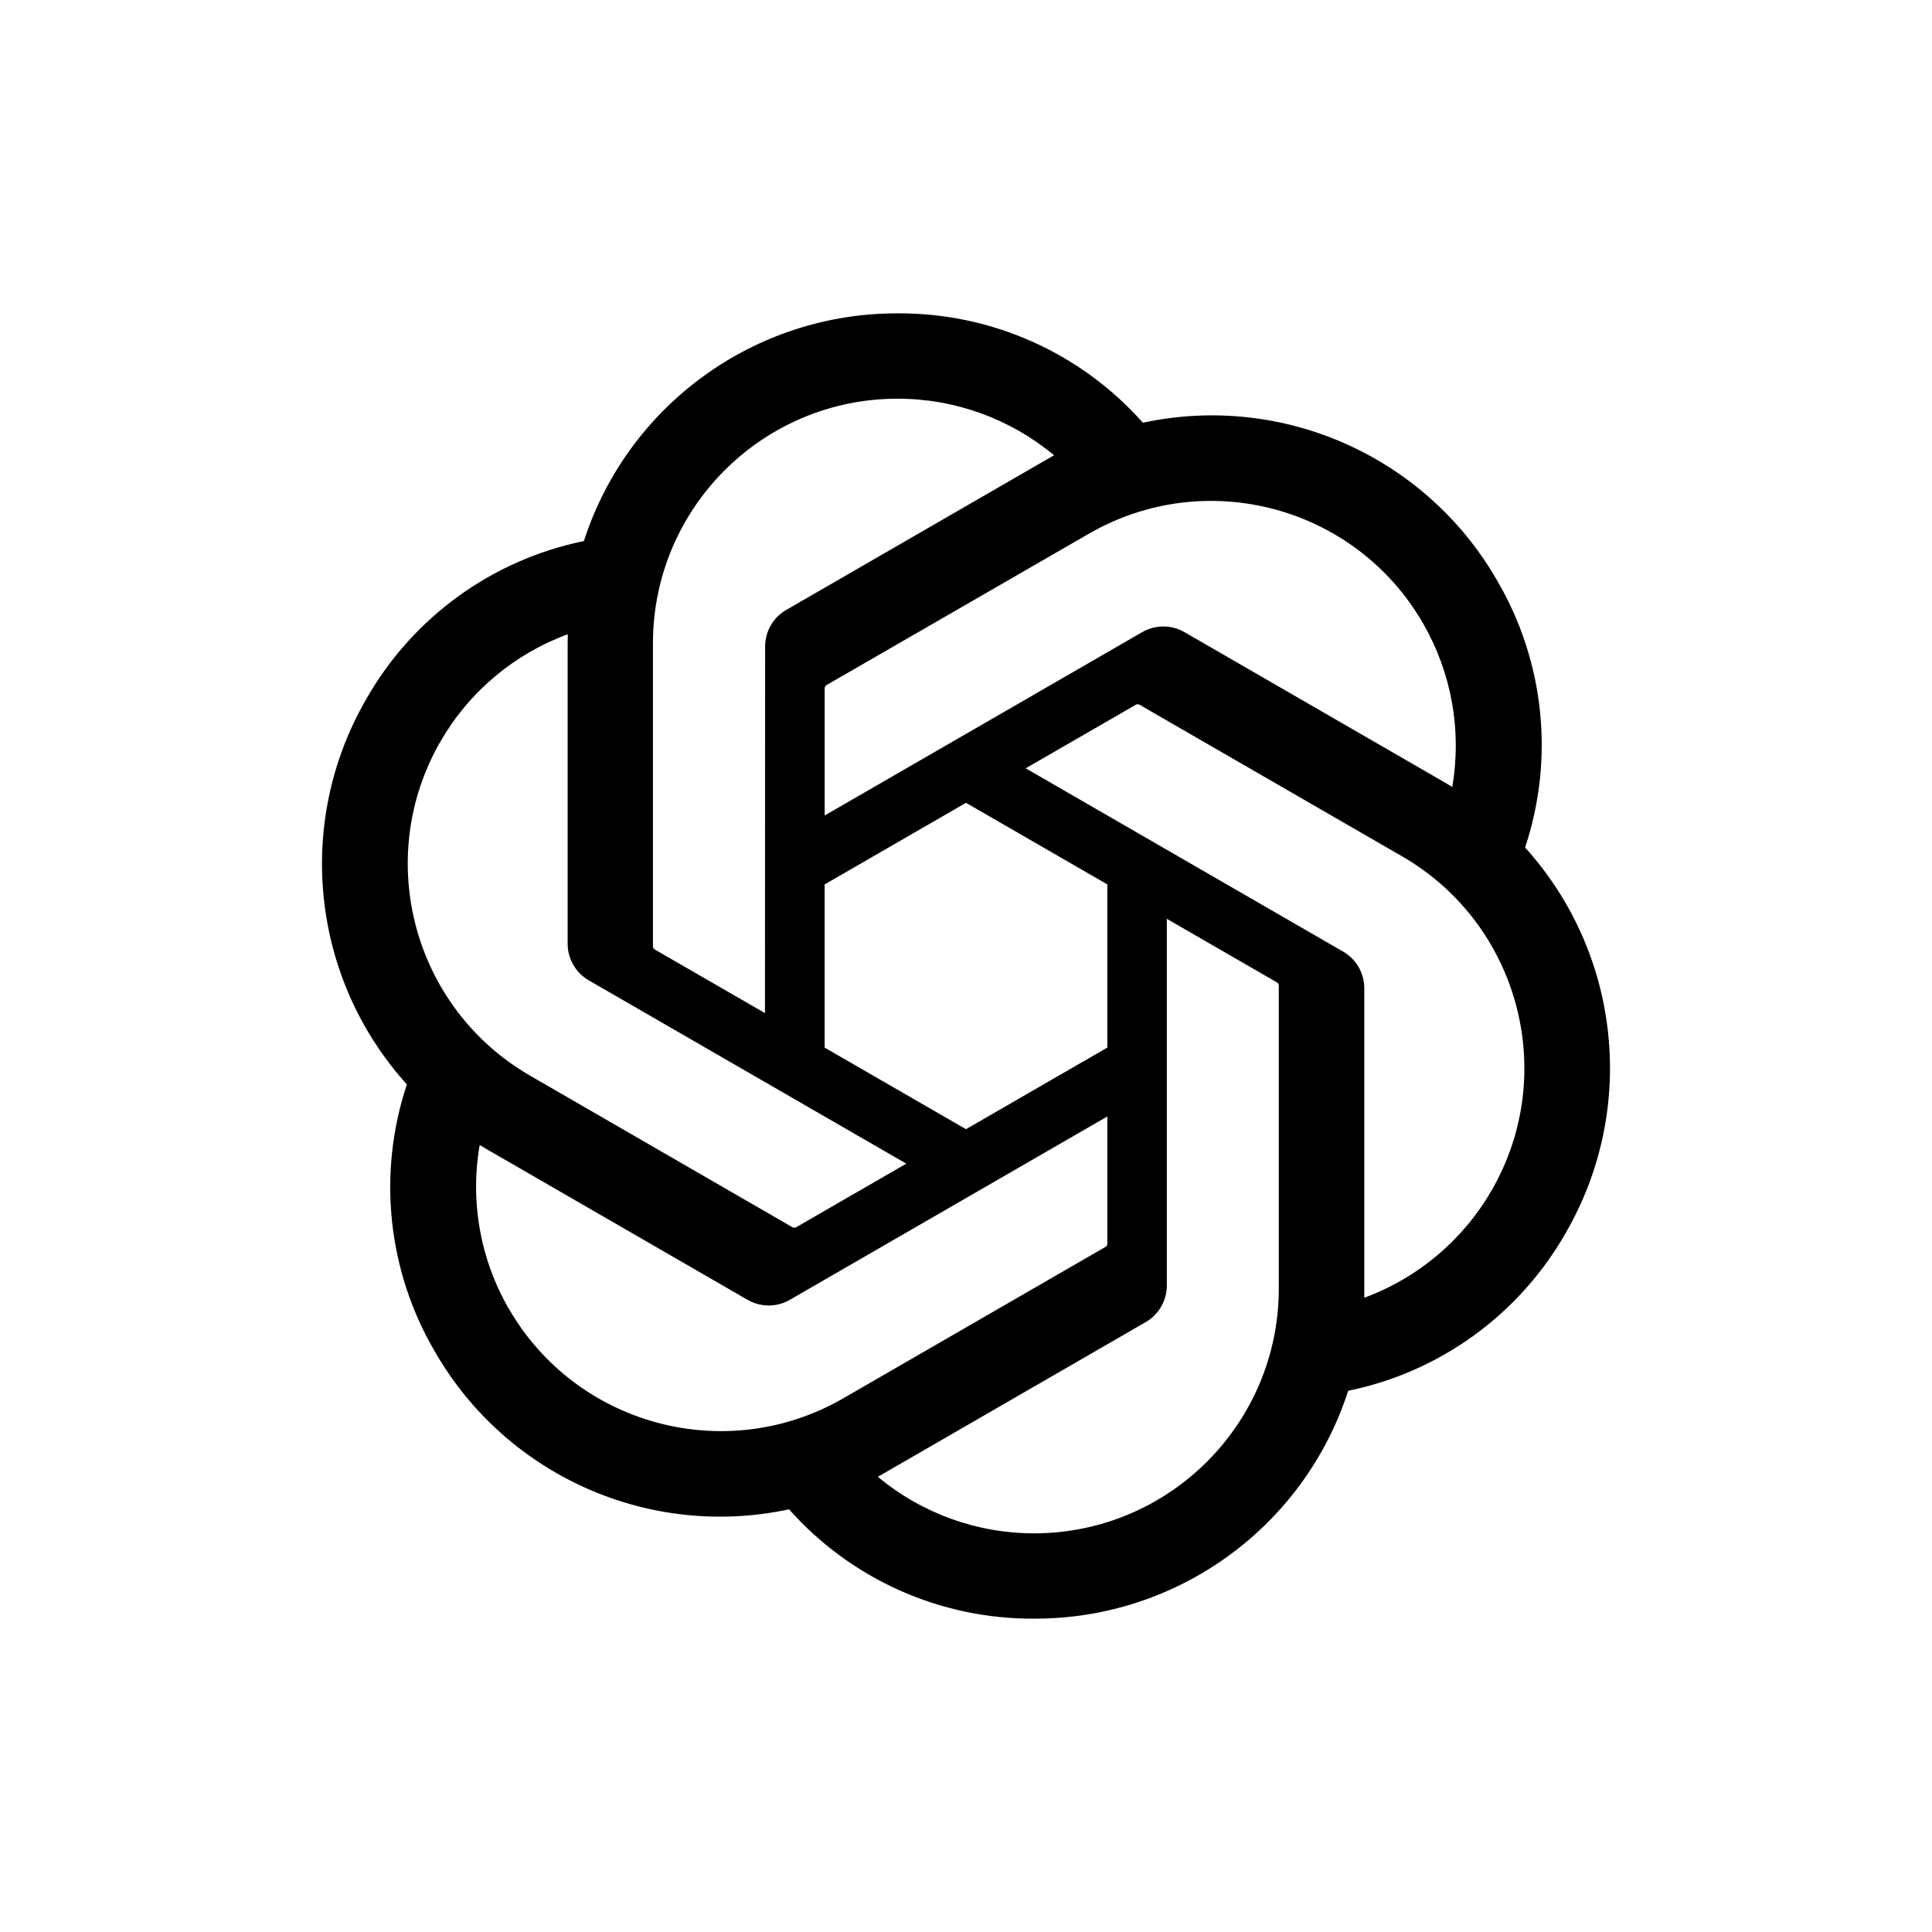 <svg width="240" height="240" viewBox="0 0 240 240" fill="none" xmlns="http://www.w3.org/2000/svg">
<path d="M189.449 105.292C193.128 94.251 191.861 82.155 185.978 72.112C177.131 56.707 159.345 48.782 141.974 52.511C134.246 43.806 123.144 38.855 111.504 38.926C93.749 38.886 77.995 50.317 72.532 67.212C61.126 69.548 51.28 76.687 45.518 86.807C36.605 102.171 38.637 121.538 50.545 134.713C46.866 145.754 48.133 157.85 54.016 167.893C62.864 183.298 80.65 191.223 98.02 187.494C105.743 196.199 116.85 201.15 128.49 201.074C146.256 201.119 162.015 189.678 167.478 172.768C178.884 170.432 188.73 163.292 194.491 153.173C203.394 137.809 201.357 118.457 189.454 105.282L189.449 105.292ZM128.5 190.478C121.391 190.488 114.504 188 109.047 183.445C109.295 183.313 109.726 183.075 110.005 182.903L142.293 164.255C143.945 163.318 144.959 161.559 144.949 159.659V114.14L158.595 122.019C158.742 122.09 158.838 122.232 158.858 122.394V160.09C158.838 176.852 145.263 190.443 128.5 190.478ZM63.213 162.593C59.651 156.441 58.369 149.231 59.59 142.233C59.828 142.375 60.249 142.633 60.548 142.805L92.837 161.453C94.473 162.411 96.5 162.411 98.142 161.453L137.56 138.691V154.45C137.571 154.612 137.495 154.769 137.368 154.87L104.73 173.716C90.192 182.087 71.625 177.111 63.218 162.593H63.213ZM54.715 92.112C58.263 85.95 63.862 81.238 70.531 78.79C70.531 79.069 70.515 79.561 70.515 79.905V117.205C70.505 119.101 71.519 120.859 73.165 121.796L112.584 144.553L98.938 152.433C98.801 152.524 98.629 152.539 98.477 152.474L65.833 133.613C51.325 125.212 46.349 106.65 54.71 92.117L54.715 92.112ZM166.834 118.204L127.416 95.441L141.062 87.567C141.199 87.476 141.371 87.46 141.523 87.526L174.166 106.372C188.699 114.768 193.681 133.36 185.284 147.893C181.732 154.044 176.138 158.757 169.474 161.21V122.795C169.489 120.899 168.481 119.146 166.839 118.204H166.834ZM180.414 97.762C180.176 97.615 179.756 97.362 179.457 97.19L147.168 78.542C145.531 77.584 143.504 77.584 141.863 78.542L102.444 101.304V85.545C102.434 85.383 102.51 85.226 102.637 85.124L135.275 66.294C149.813 57.908 168.4 62.899 176.781 77.442C180.323 83.584 181.605 90.774 180.404 97.762H180.414ZM95.026 125.85L81.374 117.971C81.228 117.9 81.131 117.758 81.111 117.596V79.9C81.121 63.117 94.737 49.517 111.52 49.527C118.619 49.527 125.49 52.02 130.948 56.56C130.699 56.692 130.274 56.93 129.99 57.102L97.701 75.75C96.049 76.687 95.036 78.441 95.046 80.341L95.026 125.84V125.85ZM102.439 109.868L119.997 99.728L137.555 109.863V130.137L119.997 140.272L102.439 130.137V109.868Z" fill="black"/>
</svg>
